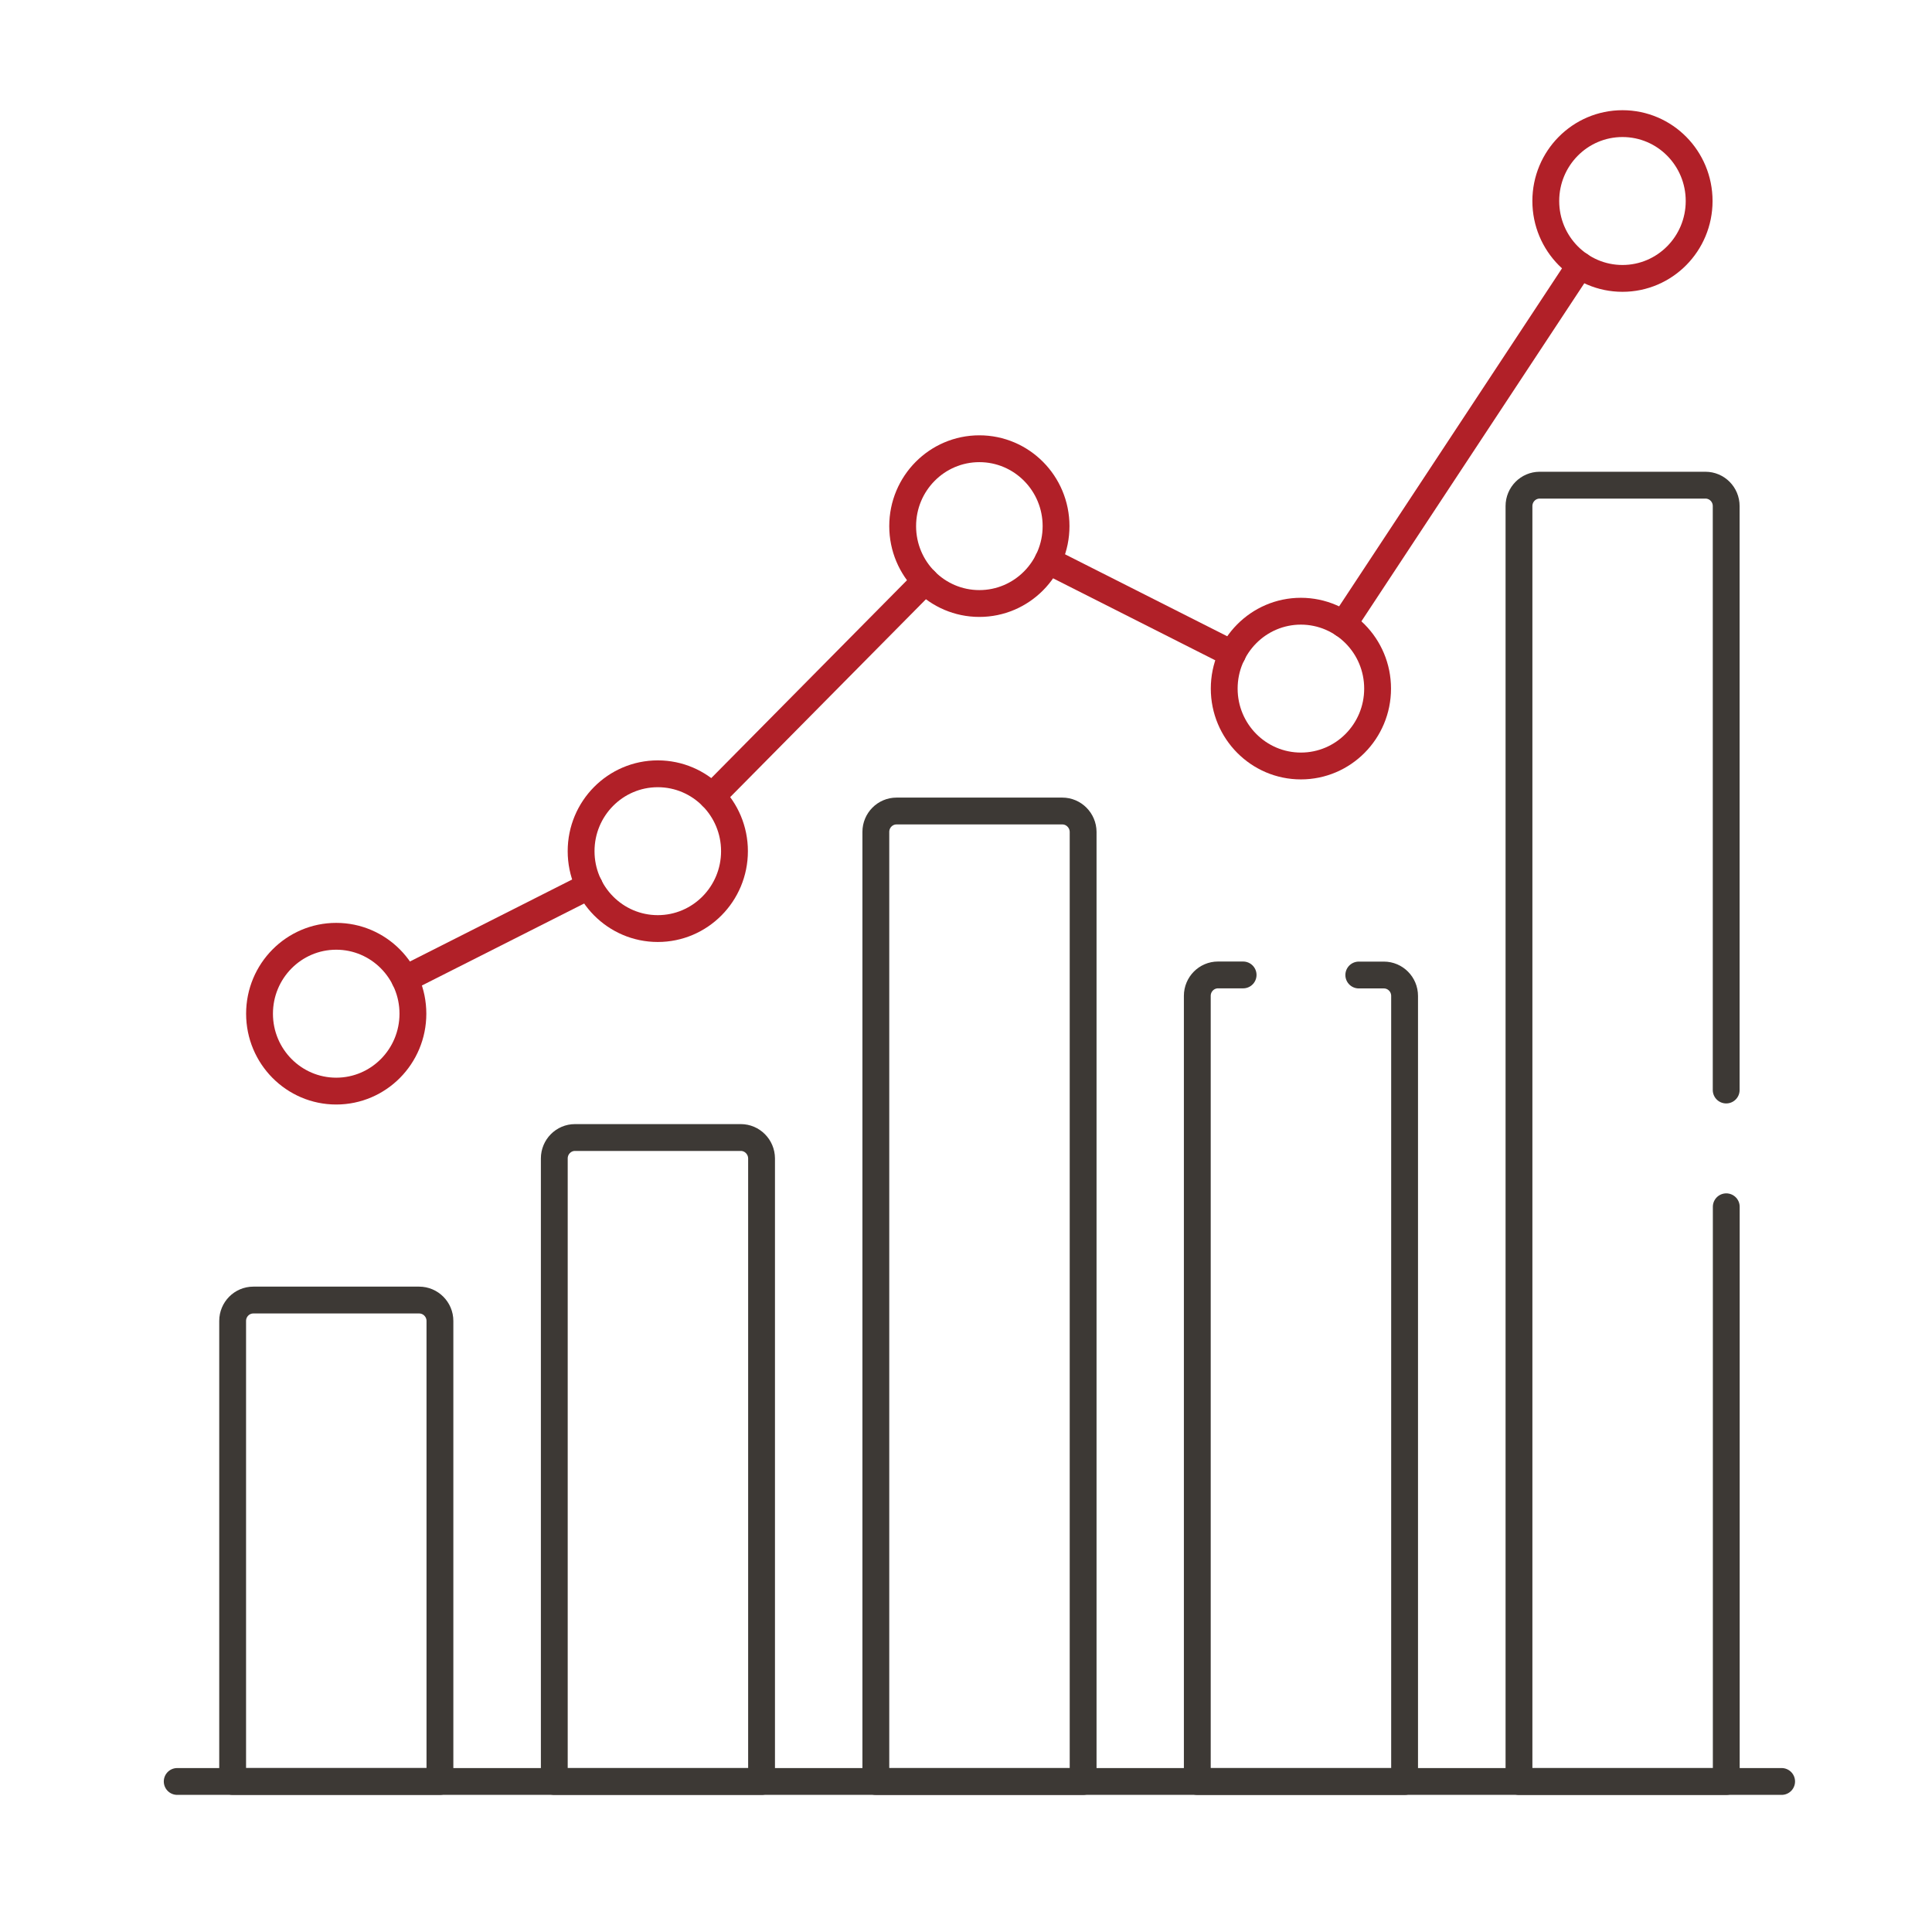 <svg width="72" height="72" viewBox="0 0 72 72" fill="none" xmlns="http://www.w3.org/2000/svg">
<g clip-path="url(#clip0_12921_78920)">
<path d="M15.388 37.778C15.388 39.37 14.109 40.662 12.53 40.662C10.952 40.662 9.672 39.37 9.672 37.778C9.672 36.185 10.952 34.893 12.53 34.893C14.109 34.893 15.388 36.185 15.388 37.778Z" stroke="#B12028" stroke-miterlimit="13.333" stroke-linecap="round" stroke-linejoin="round"/>
<path d="M27.372 31.721C27.372 33.314 26.092 34.605 24.514 34.605C22.936 34.605 21.656 33.314 21.656 31.721C21.656 30.128 22.936 28.837 24.514 28.837C26.092 28.837 27.372 30.128 27.372 31.721Z" stroke="#B12028" stroke-miterlimit="13.333" stroke-linecap="round" stroke-linejoin="round"/>
<path d="M39.356 19.607C39.356 21.2 38.076 22.491 36.498 22.491C34.92 22.491 33.64 21.2 33.64 19.607C33.64 18.014 34.92 16.723 36.498 16.723C38.076 16.723 39.356 18.014 39.356 19.607Z" stroke="#B12028" stroke-miterlimit="13.333" stroke-linecap="round" stroke-linejoin="round"/>
<path d="M51.339 25.662C51.339 27.255 50.06 28.546 48.481 28.546C46.903 28.546 45.623 27.255 45.623 25.662C45.623 24.069 46.903 22.778 48.481 22.778C50.06 22.781 51.339 24.069 51.339 25.662Z" stroke="#B12028" stroke-miterlimit="13.333" stroke-linecap="round" stroke-linejoin="round"/>
<path d="M63.322 7.491C63.322 9.084 62.043 10.375 60.465 10.375C58.886 10.375 57.607 9.084 57.607 7.491C57.607 5.898 58.886 4.607 60.465 4.607C62.046 4.607 63.322 5.898 63.322 7.491Z" stroke="#B12028" stroke-miterlimit="13.333" stroke-linecap="round" stroke-linejoin="round"/>
<path d="M50.065 23.263L58.883 9.89" stroke="#B12028" stroke-miterlimit="13.333" stroke-linecap="round" stroke-linejoin="round"/>
<path d="M39.055 20.896L45.931 24.371" stroke="#B12028" stroke-miterlimit="13.333" stroke-linecap="round" stroke-linejoin="round"/>
<path d="M26.534 29.68L34.481 21.647" stroke="#B12028" stroke-miterlimit="13.333" stroke-linecap="round" stroke-linejoin="round"/>
<path d="M15.087 36.488L21.963 33.013" stroke="#B12028" stroke-miterlimit="13.333" stroke-linecap="round" stroke-linejoin="round"/>
<path d="M15.62 48.449H9.441C9.014 48.449 8.67 48.799 8.67 49.227V66.389H16.395V49.227C16.395 48.799 16.047 48.449 15.62 48.449Z" stroke="#3D3935" stroke-miterlimit="13.333" stroke-linecap="round" stroke-linejoin="round"/>
<path d="M27.607 42.392H21.428C21.001 42.392 20.657 42.743 20.657 43.171V66.39H28.381V43.171C28.378 42.74 28.031 42.392 27.607 42.392Z" stroke="#3D3935" stroke-miterlimit="13.333" stroke-linecap="round" stroke-linejoin="round"/>
<path d="M39.59 30.224H33.412C32.984 30.224 32.64 30.574 32.64 31.002V66.391H40.365V31.002C40.362 30.574 40.014 30.224 39.59 30.224Z" stroke="#3D3935" stroke-miterlimit="13.333" stroke-linecap="round" stroke-linejoin="round"/>
<path d="M6.604 66.39H66.396" stroke="#3D3935" stroke-miterlimit="13.333" stroke-linecap="round" stroke-linejoin="round"/>
<path d="M46.327 36.333H45.392C44.964 36.333 44.62 36.684 44.62 37.112V66.391H52.345V37.115C52.345 36.684 51.998 36.336 51.573 36.336H50.638" stroke="#3D3935" stroke-miterlimit="13.333" stroke-linecap="round" stroke-linejoin="round"/>
<path d="M64.33 40.622V18.86C64.33 18.428 63.983 18.081 63.558 18.081H57.38C56.952 18.081 56.608 18.431 56.608 18.86V66.391H64.333V44.973" stroke="#3D3935" stroke-miterlimit="13.333" stroke-linecap="round" stroke-linejoin="round"/>
</g>
<defs>
<clipPath id="clip0_12921_78920">
<rect width="61" height="63" fill="white" transform="translate(6 4)"/>
</clipPath>
</defs>
</svg>
